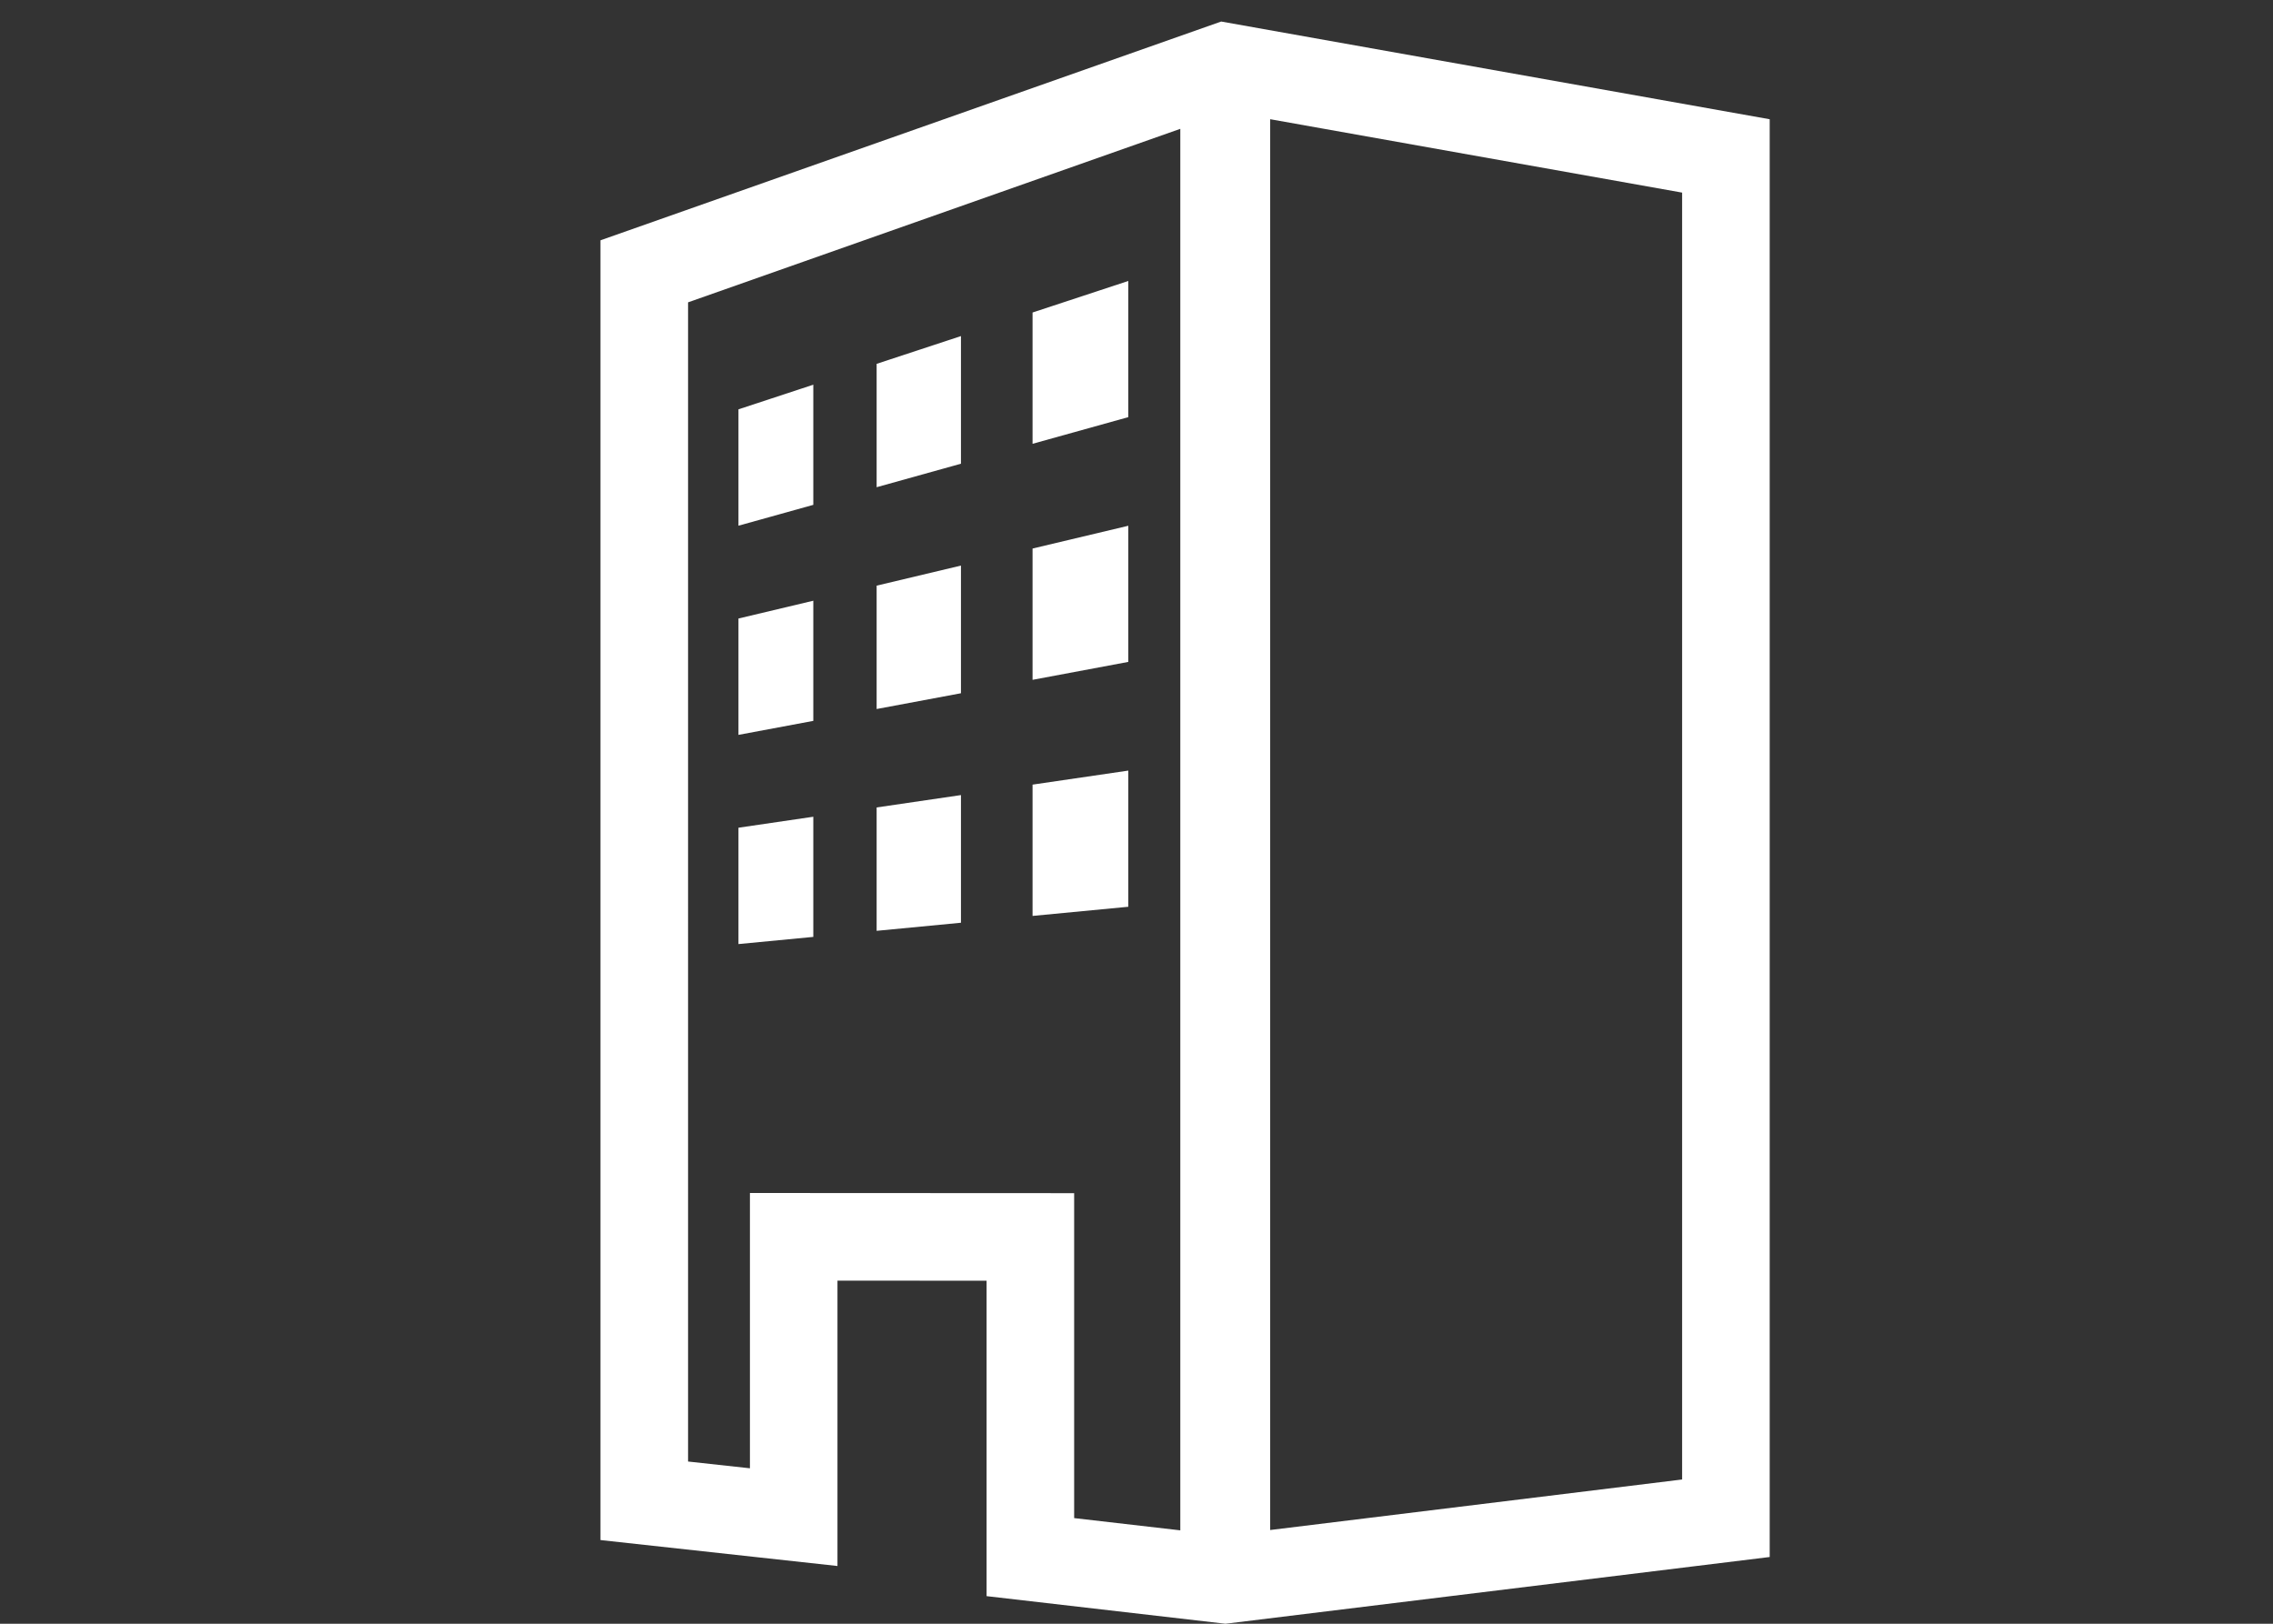 <?xml version="1.0" encoding="utf-8"?>
<!-- Generator: Adobe Illustrator 16.0.0, SVG Export Plug-In . SVG Version: 6.00 Build 0)  -->
<!DOCTYPE svg PUBLIC "-//W3C//DTD SVG 1.1//EN" "http://www.w3.org/Graphics/SVG/1.1/DTD/svg11.dtd">
<svg version="1.1" id="レイヤー_1" xmlns="http://www.w3.org/2000/svg" xmlns:xlink="http://www.w3.org/1999/xlink" x="0px"
	 y="0px" width="70px" height="50px" viewBox="0 0 70 50" enable-background="new 0 0 70 50" xml:space="preserve">
<rect x="0" y="0" width="70" height="50" fill="#333333" stroke="none"/>
<g>
	<g>
		<path fill="#FFFFFF" d="M25.047,11.846l-2.305,0.759v3.583l2.305-0.642V11.846z M29.594,10.349l-2.597,0.855v3.799l2.597-0.724
			V10.349z M34.747,8.652l-2.948,0.971v4.043l2.948-0.821V8.652z M25.047,18.498l-2.305,0.548v3.583l2.305-0.431V18.498z
			 M29.594,17.416l-2.597,0.618v3.799l2.597-0.486V17.416z M34.747,16.19l-2.948,0.701v4.043l2.948-0.552V16.19z M25.047,25.15
			l-2.305,0.338v3.583l2.305-0.221V25.15z M29.594,24.483l-2.597,0.381v3.799l2.597-0.249V24.483z M34.747,23.729l-2.948,0.432
			v4.043l2.948-0.282V23.729z M37.608,0.663L18.492,7.4v40.023l7.299,0.799v-8.787l4.592,0.002v9.713L37.739,50L54.5,47.945V3.672
			L37.608,0.663z M36.349,47.124l-3.269-0.377V36.741l-9.985-0.005v8.477l-1.905-0.208V9.31l15.159-5.343V47.124z M51.803,45.558
			l-12.686,1.556V3.671l12.686,2.26V45.558z"/>
	</g>
</g>
<g>
</g>
<g>
</g>
<g>
</g>
<g>
</g>
<g>
</g>
<g>
</g>
</svg>
